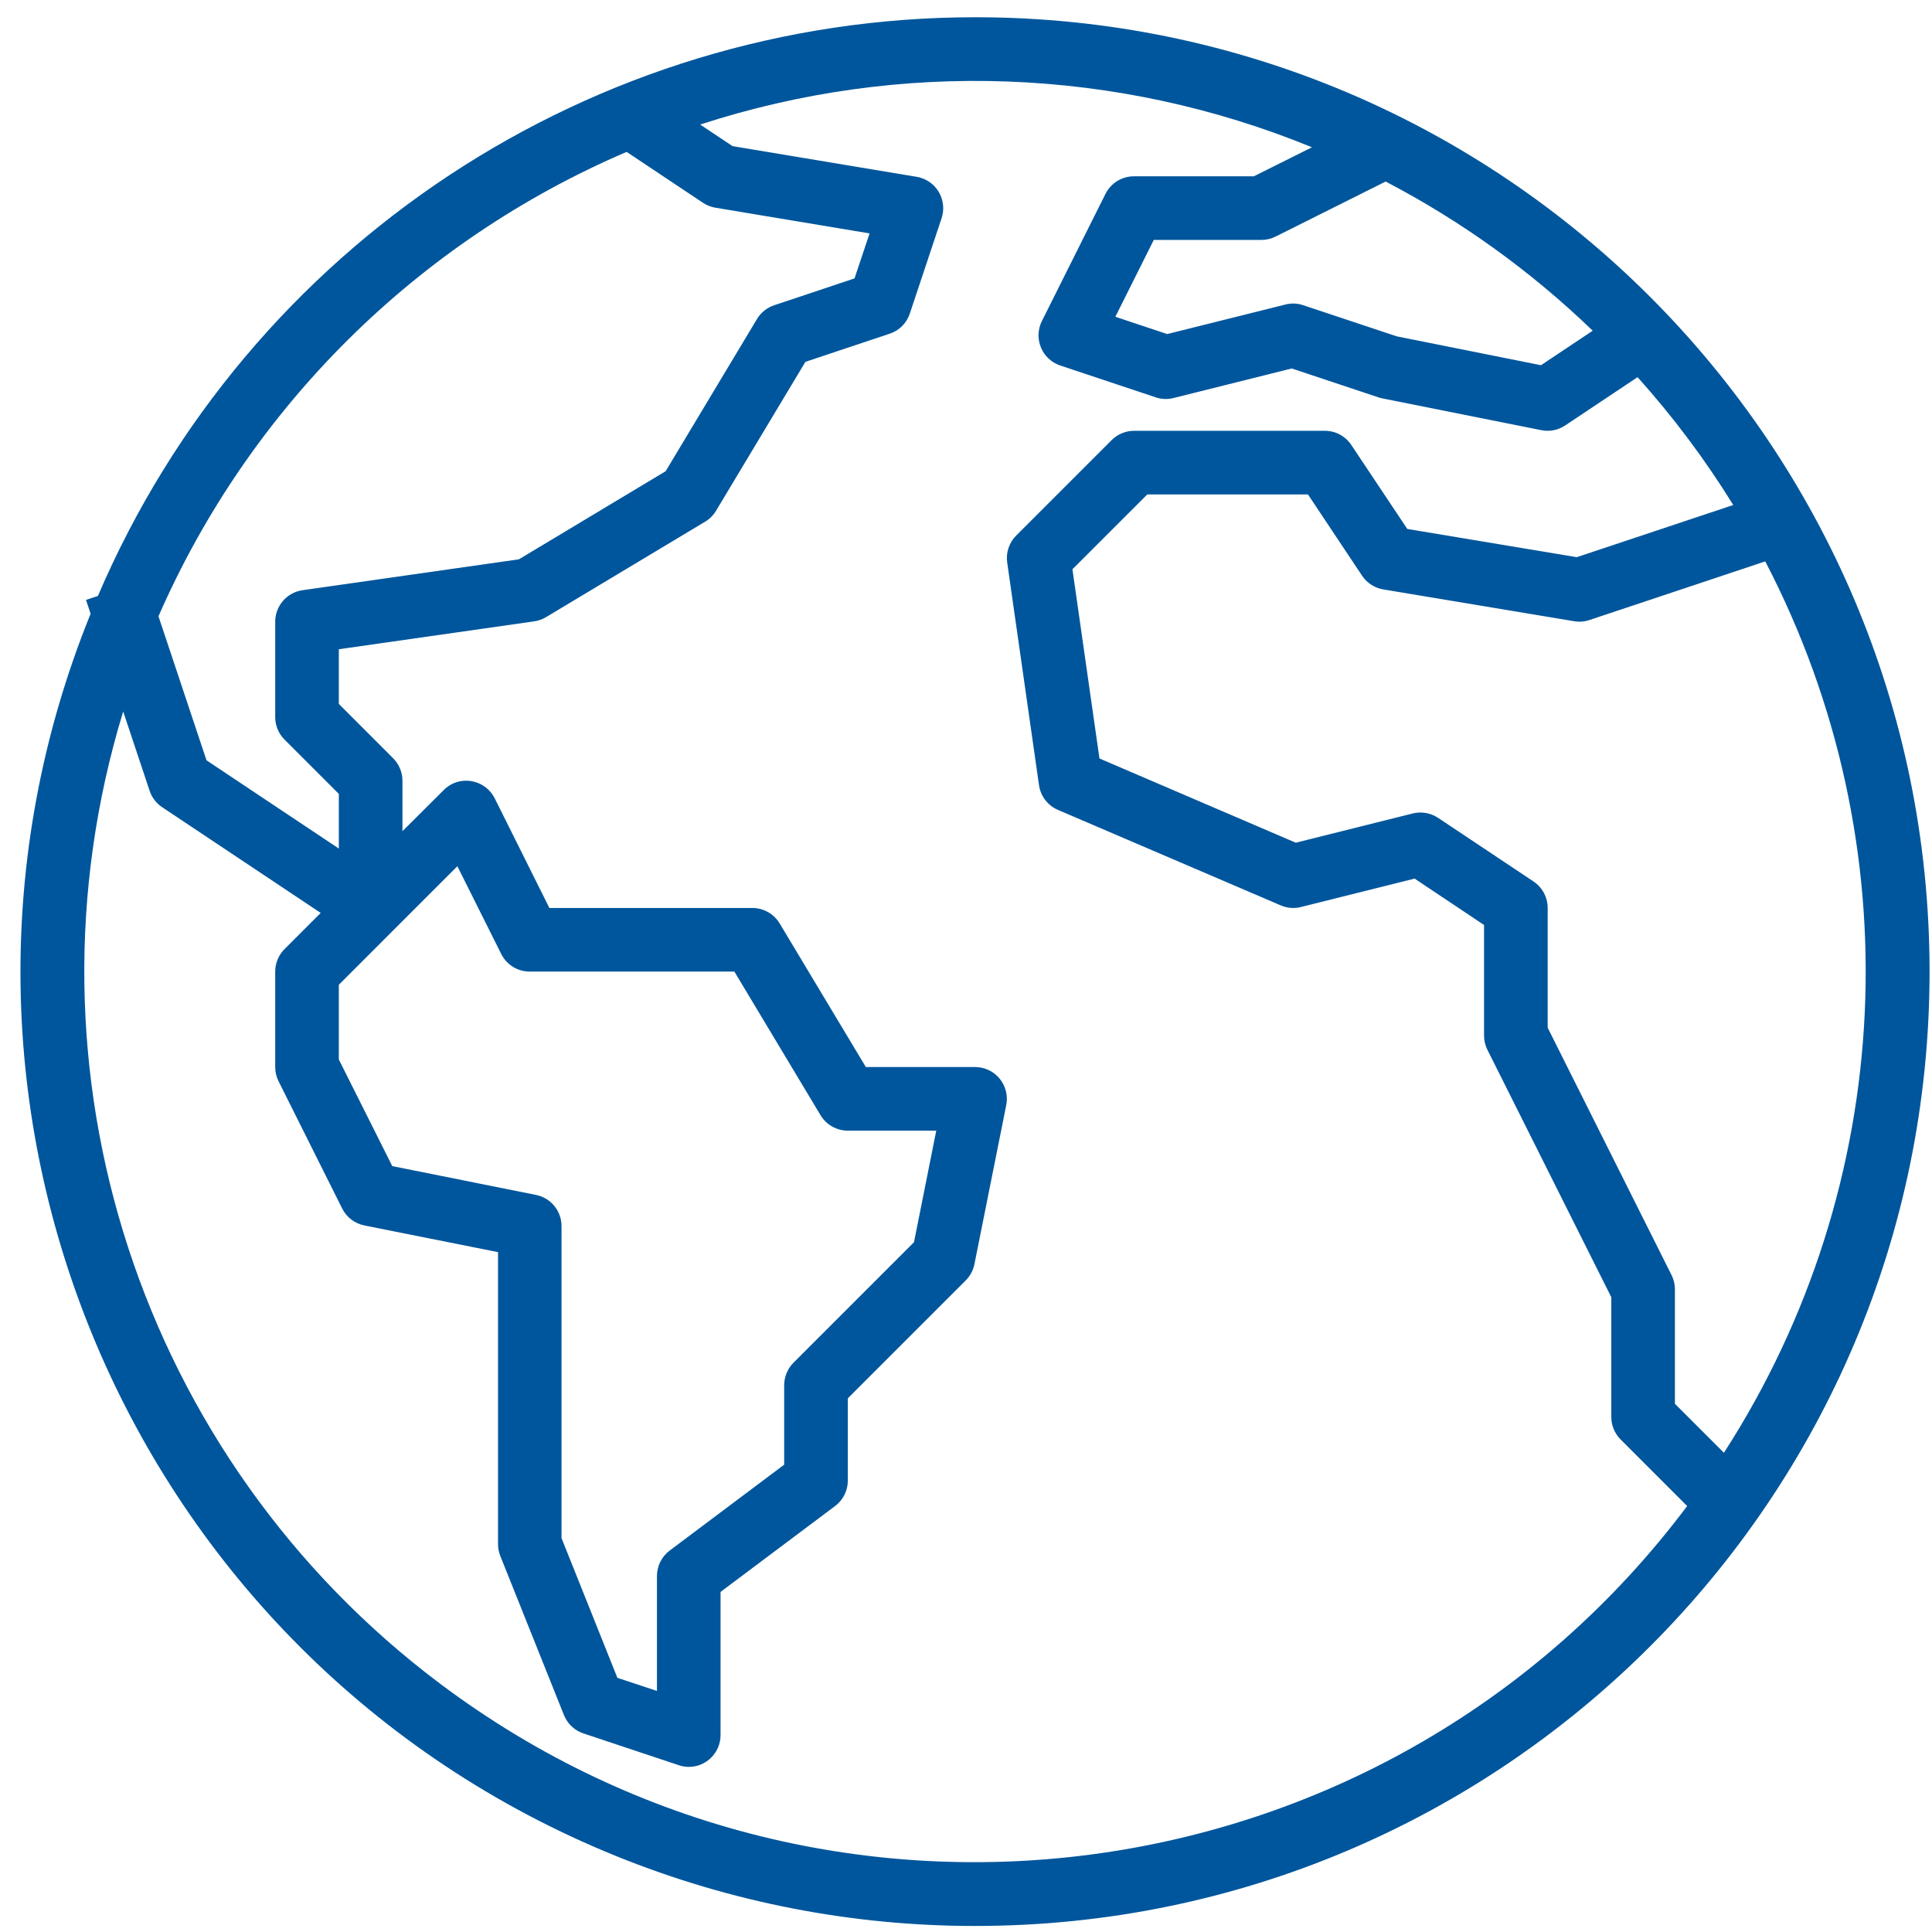 <?xml version="1.0" encoding="utf-8" ?>
<svg xmlns="http://www.w3.org/2000/svg" xmlns:xlink="http://www.w3.org/1999/xlink" width="68" height="68">
	<defs>
		<clipPath id="clip_0">
			<rect x="-548.73" y="-776.55" width="1584" height="5287.59" clip-rule="evenodd"/>
		</clipPath>
	</defs>
	<g clip-path="url(#clip_0)">
		<path fill="rgb(0,86,156)" stroke="none" transform="matrix(0.99 0 0 0.99 0.72 0.607)" d="M2.753 20.575C8.097 8.092 20.37 -0.002 33.948 0C52.687 0.003 67.876 15.196 67.873 33.934C67.87 52.673 52.677 67.862 33.938 67.859C29.564 67.861 25.231 67.017 21.177 65.374C3.822 58.337 -4.543 38.563 2.494 21.207L2.33 20.715L2.753 20.575ZM3.652 24.682C-0.242 37.432 4.268 51.255 14.931 59.255C28.918 69.748 48.762 66.916 59.255 52.93L56.889 50.563C56.677 50.35 56.558 50.063 56.558 49.763L56.558 45.506L52.147 36.697C52.071 36.539 52.032 36.366 52.034 36.191L52.034 32.272L49.565 30.623L45.526 31.633C45.287 31.694 45.034 31.674 44.807 31.576L36.89 28.183C36.526 28.029 36.269 27.695 36.212 27.304L35.081 19.387C35.03 19.035 35.149 18.679 35.401 18.427L38.794 15.034C39.006 14.822 39.293 14.703 39.593 14.703L46.379 14.703C46.755 14.704 47.106 14.893 47.314 15.206L49.305 18.192L55.33 19.196L60.894 17.341C59.897 15.728 58.759 14.207 57.492 12.796L54.918 14.513C54.669 14.68 54.363 14.74 54.069 14.68L48.414 13.549C48.367 13.541 48.322 13.529 48.278 13.513L45.197 12.487L40.992 13.538C40.784 13.591 40.565 13.582 40.361 13.513L36.968 12.382C36.918 12.365 36.869 12.345 36.821 12.321C36.262 12.042 36.035 11.363 36.313 10.804L38.575 6.28C38.768 5.895 39.163 5.652 39.593 5.655L43.85 5.655L45.916 4.623C38.991 1.785 31.283 1.498 24.166 3.815L25.316 4.582L31.862 5.673C31.919 5.683 31.975 5.696 32.03 5.715C32.623 5.91 32.944 6.55 32.749 7.143L31.618 10.536C31.507 10.875 31.241 11.14 30.903 11.251L27.907 12.251L24.729 17.547C24.634 17.706 24.501 17.839 24.342 17.934L18.687 21.327C18.558 21.404 18.414 21.456 18.265 21.477L11.319 22.469L11.319 24.413L13.249 26.344C13.461 26.556 13.581 26.843 13.581 27.143L13.581 28.937L15.049 27.475C15.304 27.215 15.67 27.096 16.029 27.158C16.389 27.216 16.698 27.443 16.861 27.769L18.804 31.667L26.021 31.667C26.419 31.668 26.786 31.876 26.991 32.216L30.055 37.322L33.938 37.322C34.013 37.322 34.087 37.33 34.159 37.344C34.772 37.467 35.169 38.062 35.047 38.675L33.916 44.33C33.872 44.549 33.765 44.75 33.607 44.908L29.415 49.1L29.415 52.025C29.415 52.381 29.247 52.716 28.962 52.93L24.89 55.983L24.89 61.073C24.89 61.697 24.384 62.204 23.76 62.204C23.64 62.203 23.521 62.183 23.408 62.145L20.015 61.014C19.699 60.909 19.445 60.67 19.322 60.361L17.06 54.706C17.006 54.573 16.979 54.431 16.979 54.287L16.979 43.903L12.229 42.955C11.886 42.887 11.594 42.664 11.438 42.352L9.176 37.828C9.097 37.671 9.057 37.498 9.057 37.322L9.057 33.929C9.057 33.629 9.176 33.342 9.388 33.13L10.674 31.843L5.036 28.084C4.827 27.945 4.671 27.739 4.592 27.501L3.652 24.682ZM24.265 6.597L21.551 4.787C14.106 7.975 8.154 13.878 4.907 21.297L6.614 26.417L11.319 29.555L11.319 27.612L9.388 25.681C9.176 25.469 9.057 25.181 9.057 24.881L9.057 21.489C9.058 20.926 9.472 20.449 10.03 20.37L17.72 19.272L22.937 16.141L26.186 10.728C26.325 10.497 26.542 10.324 26.797 10.239L29.653 9.285L30.188 7.685L24.707 6.771C24.549 6.745 24.399 6.686 24.265 6.597ZM55.897 11.145L54.058 12.371L48.932 11.345L45.605 10.238C45.402 10.168 45.183 10.16 44.974 10.213L40.77 11.263L38.926 10.649L40.292 7.917L44.117 7.917C44.293 7.917 44.466 7.876 44.623 7.798L48.536 5.841C51.231 7.248 53.71 9.034 55.897 11.145ZM58.82 49.295L60.562 51.036C66.712 41.505 67.273 29.406 62.031 19.346L55.781 21.43C55.606 21.488 55.42 21.503 55.238 21.473L48.452 20.342C48.144 20.291 47.87 20.114 47.697 19.854L45.774 16.965L40.062 16.965L37.4 19.625L38.361 26.352L45.34 29.347L49.495 28.308C49.805 28.23 50.134 28.287 50.4 28.464L53.793 30.726C54.107 30.936 54.296 31.289 54.296 31.667L54.296 35.924L58.707 44.733C58.783 44.891 58.822 45.064 58.82 45.239L58.82 49.295ZM18.331 41.869L13.219 40.845L11.319 37.055L11.319 34.398L15.533 30.183L17.093 33.304C17.284 33.687 17.676 33.929 18.105 33.929L25.381 33.929L28.445 39.036C28.65 39.376 29.017 39.584 29.415 39.584L32.559 39.584L31.767 43.55L27.485 47.832C27.273 48.044 27.153 48.332 27.152 48.632L27.152 51.459L23.081 54.513C22.796 54.727 22.629 55.062 22.629 55.418L22.629 59.503L21.222 59.037L19.236 54.07L19.236 42.977C19.236 42.44 18.858 41.976 18.331 41.869Z" fill-rule="evenodd"/>
	</g>

</svg>
